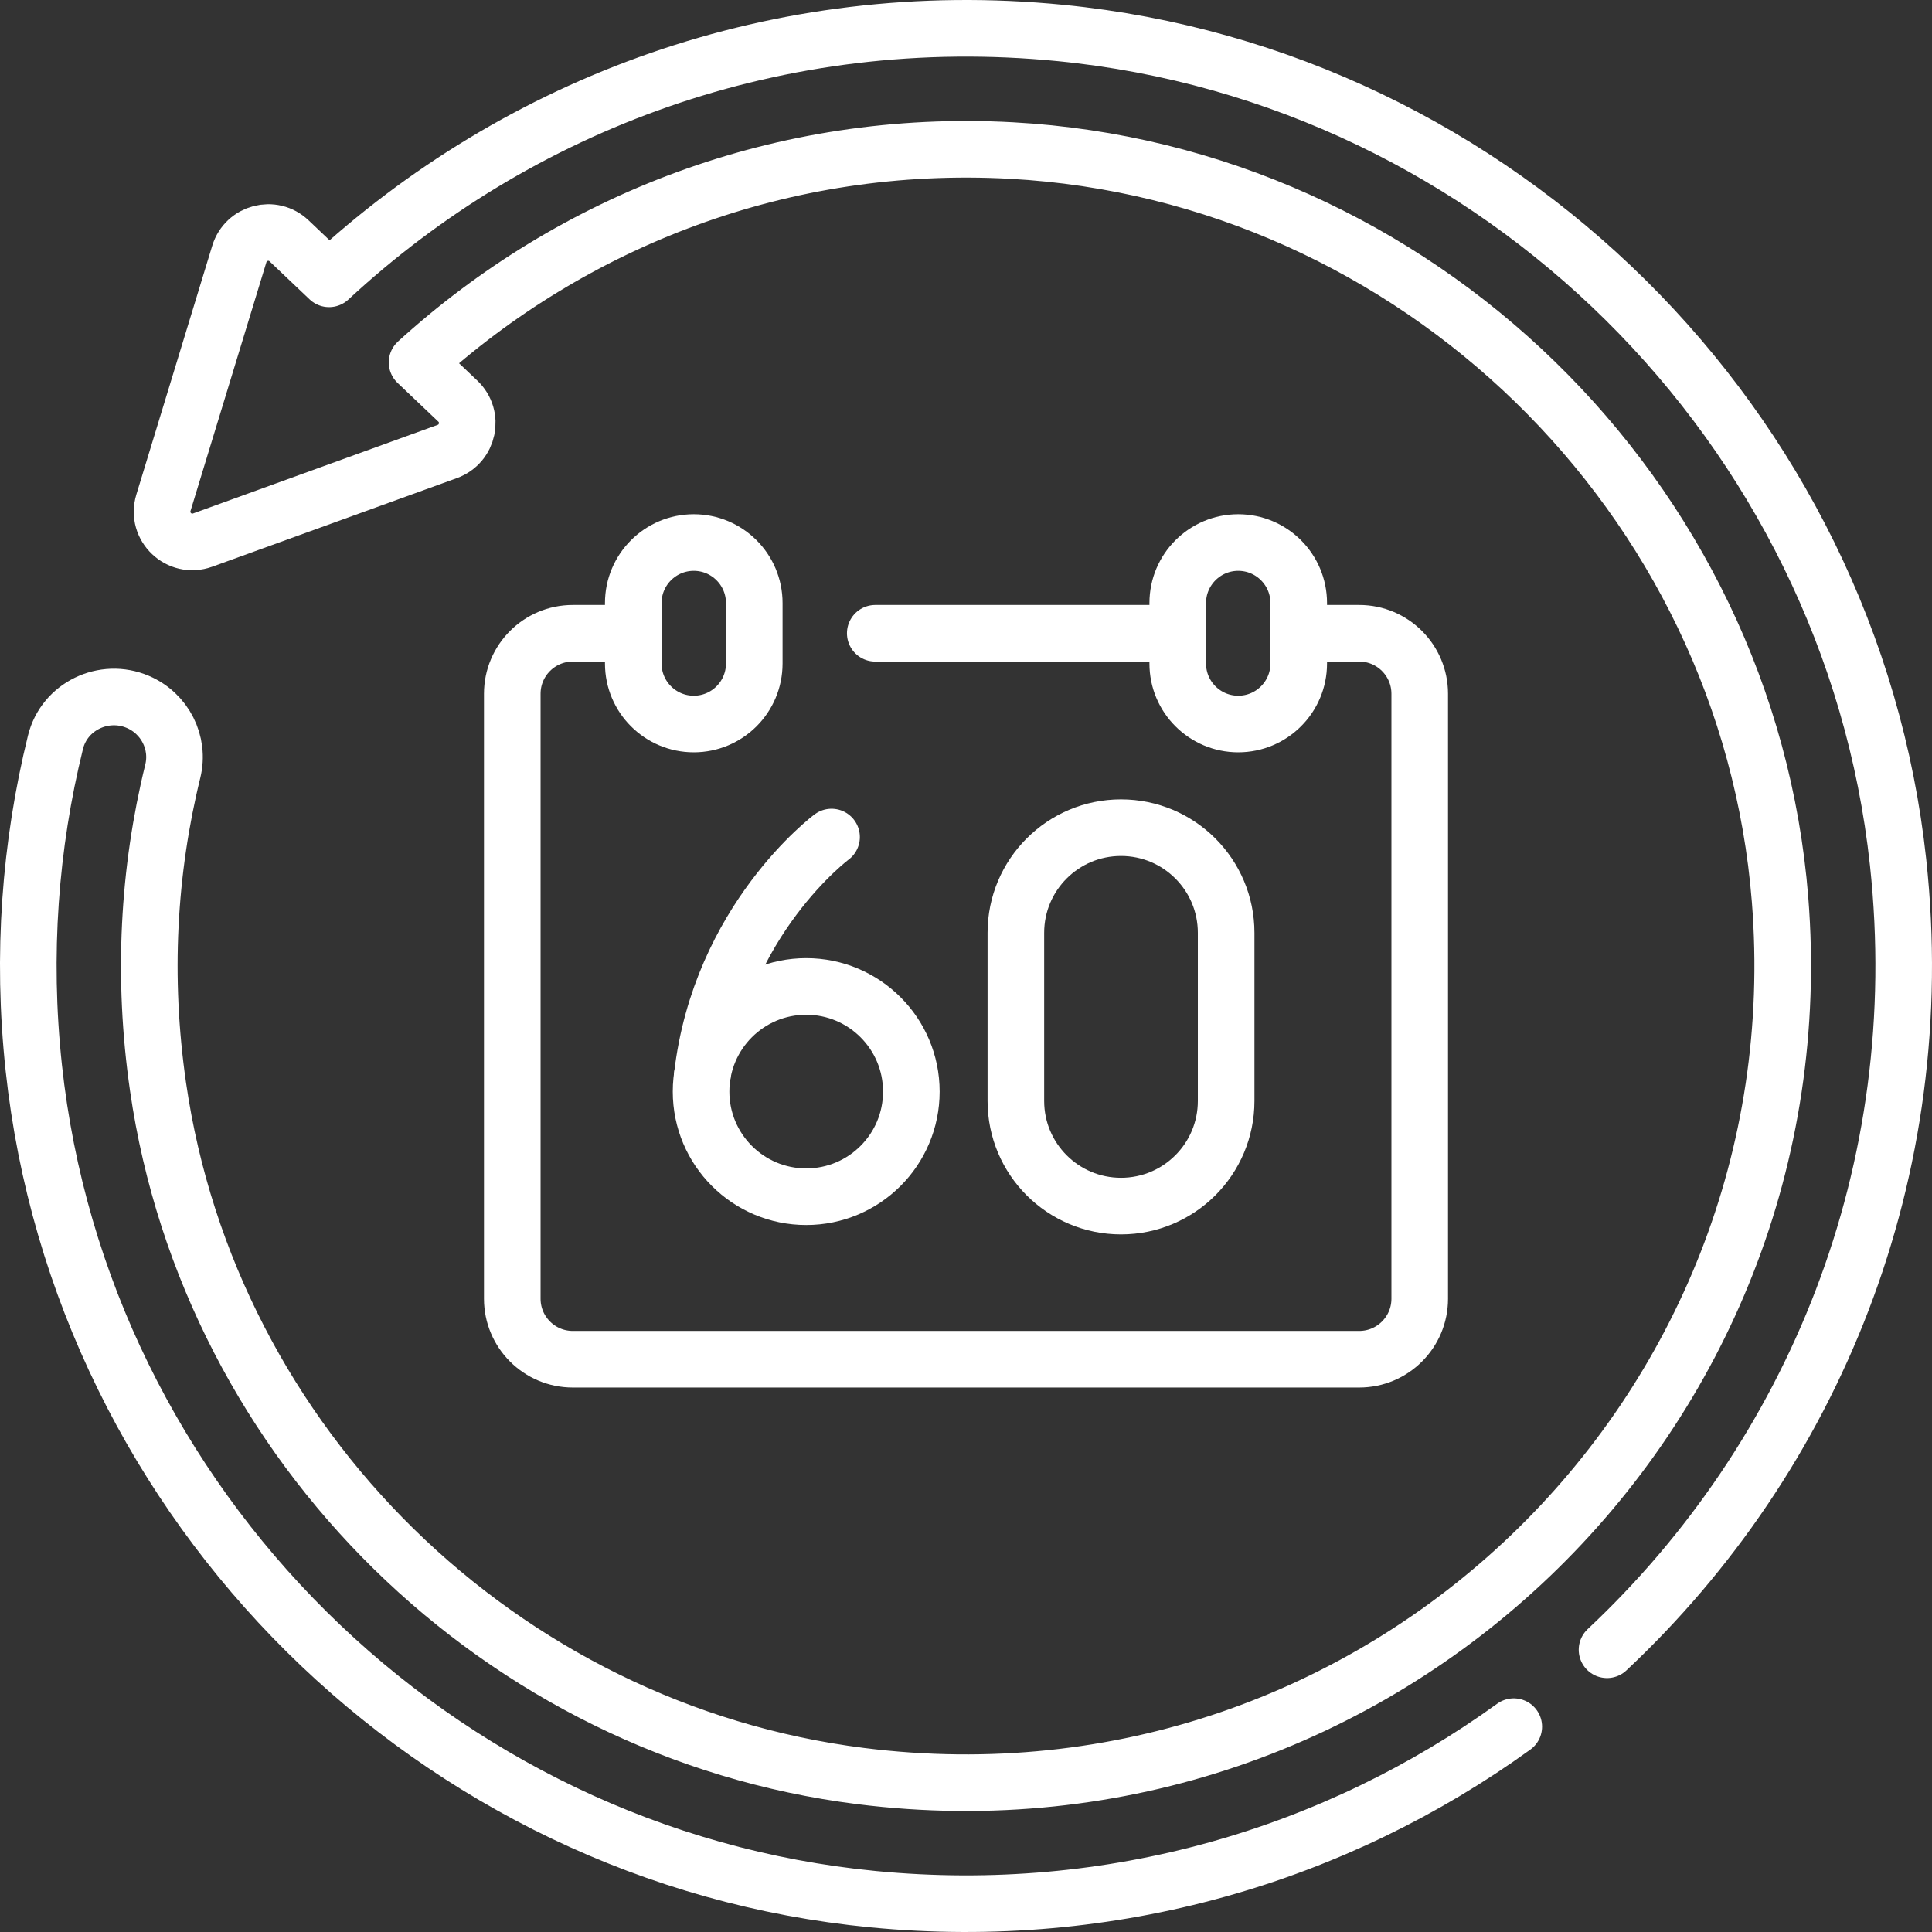<svg class="" xml:space="preserve" style="enable-background:new 0 0 512 512" viewBox="0 0 512 512" y="0" x="0" height="512" width="512" xmlns:xlink="http://www.w3.org/1999/xlink" version="1.1" xmlns="http://www.w3.org/2000/svg"><rect x="0" y="0" width="512" height="512" fill="#333333" stroke="none"/><g><path opacity="1" data-sanitized-data-original="#000000" data-original="#000000" stroke-miterlimit="10" stroke-linejoin="round" stroke-linecap="round" stroke-width="15" stroke="#ffffff" fill="none" style="stroke-width:15;stroke-linecap:round;stroke-linejoin:round;stroke-miterlimit:10;" d="M425.88 437.206c54.503-51.128 86.012-126.494 77.132-208.706C490.514 112.786 396.929 20.19 281.106 8.743 206.19 1.339 137.201 27.508 87.209 73.893L76.612 63.827c-4.32-4.104-11.45-2.227-13.188 3.473l-20.117 65.95c-1.927 6.318 4.186 12.125 10.397 9.876l64.831-23.476c5.603-2.029 7.112-9.245 2.792-13.349L110.53 96.044c41.202-37.524 96.817-59.471 157.524-56.15 107.104 5.859 195.192 91.591 203.683 198.518 10.847 136.582-105.963 249.592-243.663 232.262-95.322-11.996-172.432-87.543-186.187-182.627-4.21-29.105-2.569-57.326 3.903-83.668 1.857-7.558-2.106-15.316-9.264-18.37h0c-9.006-3.842-19.475 1.177-21.821 10.683-6.733 27.281-8.979 56.304-5.751 86.293C21.451 399.062 115.208 492.084 231.415 503.31c63.492 6.133 122.762-11.796 169.749-45.727M312.113 167.823h-80.161"></path><path opacity="1" data-sanitized-data-original="#000000" data-original="#000000" stroke-miterlimit="10" stroke-linejoin="round" stroke-linecap="round" stroke-width="15" stroke="#ffffff" fill="none" style="stroke-width:15;stroke-linecap:round;stroke-linejoin:round;stroke-miterlimit:10;" d="M167.823 167.823H151.79c-8.854 0-16.032 7.178-16.032 16.032v160.323c0 8.854 7.178 16.032 16.032 16.032h208.42c8.854 0 16.032-7.178 16.032-16.032V183.855c0-8.854-7.178-16.032-16.032-16.032h-16.032"></path><path opacity="1" data-sanitized-data-original="#000000" data-original="#000000" stroke-miterlimit="10" stroke-linejoin="round" stroke-linecap="round" stroke-width="15" stroke="#ffffff" fill="none" style="stroke-width:15;stroke-linecap:round;stroke-linejoin:round;stroke-miterlimit:10;" d="M183.855 191.871h0c-8.854 0-16.032-7.178-16.032-16.032v-16.032c0-8.854 7.178-16.032 16.032-16.032h0c8.854 0 16.032 7.178 16.032 16.032v16.032c0 8.854-7.178 16.032-16.032 16.032zM328.145 191.871h0c-8.854 0-16.032-7.178-16.032-16.032v-16.032c0-8.854 7.178-16.032 16.032-16.032h0c8.854 0 16.032 7.178 16.032 16.032v16.032c0 8.854-7.177 16.032-16.032 16.032zM220.371 221.826s-29.516 21.954-34.276 63.41"></path><circle opacity="1" data-sanitized-data-original="#000000" data-original="#000000" stroke-miterlimit="10" stroke-linejoin="round" stroke-linecap="round" stroke-width="15" stroke="#ffffff" fill="none" style="stroke-width:15;stroke-linecap:round;stroke-linejoin:round;stroke-miterlimit:10;" r="27.862" cy="289.281" cx="213.653"></circle><path opacity="1" data-sanitized-data-original="#000000" data-original="#000000" stroke-miterlimit="10" stroke-linejoin="round" stroke-linecap="round" stroke-width="15" stroke="#ffffff" fill="none" style="stroke-width:15;stroke-linecap:round;stroke-linejoin:round;stroke-miterlimit:10;" d="M324.94 291.764c0 15.388-12.474 27.862-27.862 27.862-15.388 0-27.862-12.474-27.862-27.862v-44.559c0-15.388 12.474-27.862 27.862-27.862 15.388 0 27.862 12.474 27.862 27.862v44.559z"></path></g></svg>